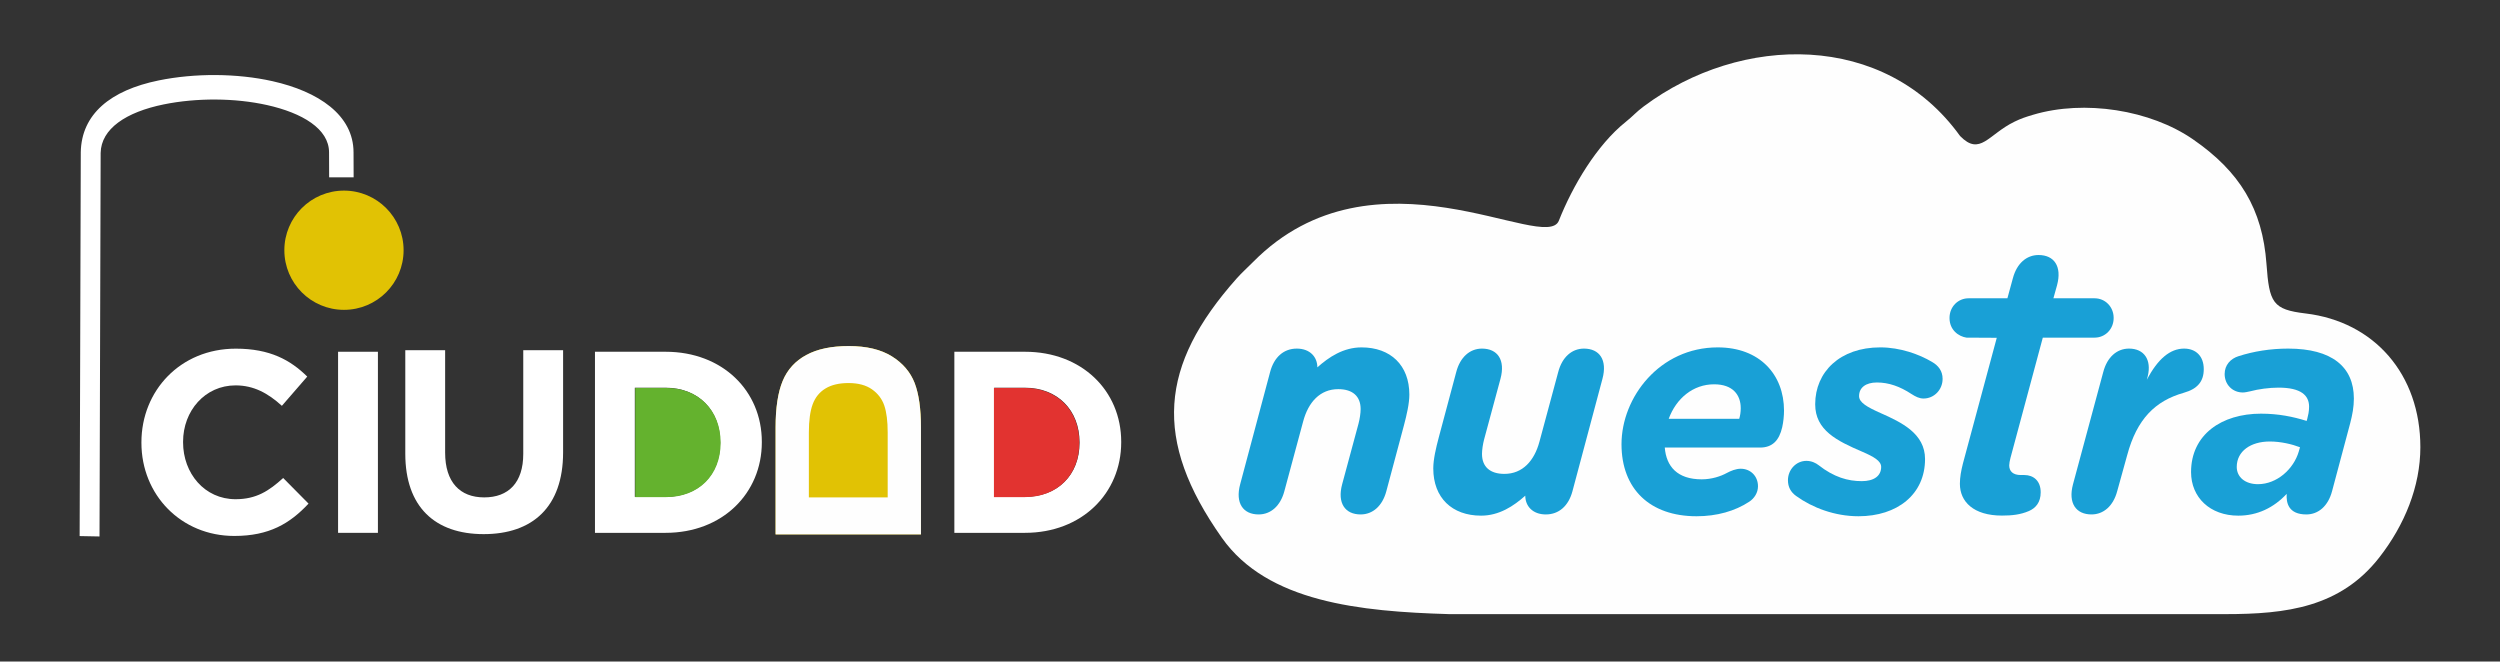 <?xml version="1.0" encoding="UTF-8"?>
<!DOCTYPE svg PUBLIC "-//W3C//DTD SVG 1.1//EN" "http://www.w3.org/Graphics/SVG/1.1/DTD/svg11.dtd">
<!-- Creator: CorelDRAW 2019 (64-Bit Evaluation Version) -->
<svg xmlns="http://www.w3.org/2000/svg" xml:space="preserve" width="7.078in" height="1.873in" version="1.1" style="shape-rendering:geometricPrecision; text-rendering:geometricPrecision; image-rendering:optimizeQuality; fill-rule:evenodd; clip-rule:evenodd"
viewBox="0 0 7077.9 1872.85"
 xmlns:xlink="http://www.w3.org/1999/xlink">
 <rect x="0" y="0" width="7077.9" height="1872.85" fill="#333333" stroke="none"/>
 <defs>
  <style type="text/css">
   <![CDATA[
    .fil9 {fill:none}
    .fil5 {fill:#FEFEFE}
    .fil6 {fill:#19A0D6}
    .fil8 {fill:#19A0D6}
    .fil4 {fill:#64B22E}
    .fil1 {fill:#E1C204}
    .fil7 {fill:#E1C204}
    .fil3 {fill:#E23330}
    .fil0 {fill:white}
    .fil2 {fill:white;fill-rule:nonzero}
   ]]>
  </style>
 </defs>
 <g id="Capa_x0020_1">
  <path class="fil0" d="M873.51 1425.73l-71.77 -72.5c-40.28,36.61 -76.17,60.06 -134.76,60.06 -87.89,0 -148.67,-73.24 -148.67,-161.13l0 -1.47c0,-87.88 62.25,-159.66 148.67,-159.66 51.27,0 91.55,21.97 131.1,57.86l71.77 -82.76c-47.6,-46.87 -105.46,-79.09 -202.14,-79.09 -157.46,0 -267.32,119.38 -267.32,265.13l0 1.46c0,147.21 112.06,263.66 262.93,263.66 98.88,0 157.46,-35.16 210.2,-91.55z"/>
  <polygon class="fil0" points="1069.94,1508.49 1069.94,995.81 957.15,995.81 957.15,1508.49 "/>
  <path class="fil0" d="M1594.22 1280.72l0 -289.3 -112.79 0 0 293.68c0,81.3 -41.74,123.04 -110.59,123.04 -68.84,0 -110.59,-43.21 -110.59,-126.7l0 -290.03 -112.79 0 0 292.95c0,150.87 84.22,227.78 221.92,227.78 137.69,0 224.84,-76.16 224.84,-231.43z"/>
  <path class="fil0" d="M2156.86 1252.15l0 -1.47c0,-144.28 -111.32,-254.87 -272.45,-254.87l-199.95 0 0 512.67 199.95 0c161.13,0 272.45,-112.06 272.45,-256.33zm-117.92 1.46c0,90.81 -62.25,153.07 -154.53,153.07l-87.16 0 0 -309.07 87.16 0c92.28,0 154.53,63.72 154.53,154.54l0 1.46z"/>
  <path class="fil0" d="M3174.33 1252.15l0 -1.47c0,-144.28 -111.32,-254.87 -272.45,-254.87l-199.94 0 0 512.67 199.94 0c161.13,0 272.45,-112.06 272.45,-256.33zm-117.91 1.46c0,90.81 -62.25,153.07 -154.54,153.07l-87.15 0 0 -309.07 87.15 0c92.28,0 154.54,63.72 154.54,154.54l0 1.46z"/>
  <path class="fil1" d="M2607.38 1512.85l0 -302.84c0,-52.73 -5.97,-94.6 -17.82,-125.61 -11.96,-30.89 -33.44,-56.16 -64.44,-75.56 -31.13,-19.41 -71.78,-29.17 -122.32,-29.17 -48.94,0 -89.1,8.42 -120.23,25.39 -31.25,16.97 -53.47,41.39 -66.77,73.49 -13.31,32.09 -20.02,75.93 -20.02,131.46l0 302.84c153.31,0 257.15,0 411.6,0z"/>
  <path class="fil2" d="M931.86 502l-0.26 -70.54c0.04,-66.86 -76.02,-111.82 -175.35,-134.05 -45.37,-10.14 -95.3,-15.38 -145.48,-15.68 -50.3,-0.29 -100.84,4.31 -147.32,13.8 -106.7,21.76 -177.21,68.98 -178.48,137.47l-3.22 1085.75 -56.26 -1.09 3.22 -1086.29 0 -0.54c2.01,-107.65 83.66,-175.27 220.88,-203.25 51.09,-10.42 106.46,-15.5 161.45,-15.17 55.11,0.34 110.07,6.1 160.16,17.31 130.16,29.14 229.79,95.72 229.74,201.74l0.26 70.54 -69.32 0z"/>
  <path class="fil1" d="M973.84 539.57c93.23,0 168.8,75.57 168.8,168.8 0,93.23 -75.57,168.8 -168.8,168.8 -93.23,0 -168.8,-75.57 -168.8,-168.8 0,-93.23 75.57,-168.8 168.8,-168.8z"/>
  <path class="fil3" d="M3055.66 1254.28c0,90.81 -62.25,153.07 -154.53,153.07l-87.15 0 0 -309.07 87.15 0c92.28,0 154.53,63.72 154.53,154.54l0 1.46z"/>
  <path class="fil4" d="M2040.19 1254.28c0,90.81 -62.25,153.07 -154.54,153.07l-87.15 0 0 -309.07 87.15 0c92.28,0 154.54,63.72 154.54,154.54l0 1.46z"/>
  <path class="fil5" d="M2607.38 1512.85l0 -302.84c0,-52.73 -5.97,-94.6 -17.82,-125.61 -11.96,-30.89 -33.44,-56.16 -64.44,-75.56 -31.13,-19.41 -71.78,-29.17 -122.32,-29.17 -48.94,0 -89.1,8.42 -120.23,25.39 -31.25,16.97 -53.47,41.39 -66.77,73.49 -13.31,32.09 -20.02,75.93 -20.02,131.46l0 302.84c153.31,0 257.15,0 411.6,0z"/>
  <path class="fil5" d="M6852.43 1266.03c0,111.08 -44.63,220.25 -116.02,311.85 -110.34,141.57 -263.09,160.75 -435.5,160.75l-2198.15 0c-251.64,-7.37 -514.55,-33.5 -643.38,-216 -195.94,-277.57 -176.98,-488.1 41.6,-734.05 15.42,-17.35 30.26,-30.28 46.89,-47.11 343.53,-347.52 828.11,-22 865.49,-116.71 38.63,-97.89 107.52,-214.67 189.84,-280.16 19.9,-15.84 28.22,-26.8 50.53,-43.46 275.72,-205.91 682.48,-212.31 895.55,83.86 56.76,58.11 79.89,-4.61 154.02,-40.53 18.63,-9.05 31.14,-13.2 52.7,-19.61 145.61,-43.39 332.13,-13.72 452.84,69.66 132.49,91.52 196.69,196.92 207.91,352.76 7.93,110.03 17.46,128.99 110.8,140.13 193.93,23.14 324.87,171.79 324.87,378.64z"/>
  <path class="fil6" d="M6529.66 1456.39c34.28,0 61.69,-23.99 72.83,-65.97l51.41 -192.78c6,-23.13 10.28,-45.41 10.28,-69.4 0,-89.96 -62.54,-141.37 -185.92,-141.37 -50.55,0 -97.68,7.71 -140.52,21.42 -22.28,6.85 -39.41,24.85 -39.41,50.55 0,29.99 22.28,52.26 51.41,52.26 6,0 13.71,-1.71 21.42,-3.43 22.28,-6 53.12,-10.28 79.68,-10.28 64.26,0 86.54,22.28 86.54,53.98 0,13.71 -2.57,24 -5.14,34.28l-1.71 6c-38.56,-12 -79.68,-20.56 -129.37,-20.56 -111.39,0 -197.93,59.12 -197.93,165.36 0,71.97 53.98,123.38 133.66,123.38 53.98,0 100.25,-22.28 137.09,-61.69 -1.71,25.7 5.15,58.26 55.69,58.26zm-137.09 -85.68c-36.84,0 -59.98,-20.56 -59.98,-48.84 0,-44.55 39.41,-71.97 93.39,-71.97 31.7,0 63.41,7.71 85.68,16.28l-3.43 12c-14.57,49.7 -61.69,92.54 -115.67,92.54z"/>
  <path class="fil6" d="M6080.7 1064.83c11.14,-46.26 -10.28,-77.97 -53.12,-77.97 -34.28,0 -61.69,23.99 -72.83,65.97l-85.68 317.87c-14.56,53.98 8.57,85.68 52.27,85.68 34.27,0 61.69,-23.99 72.83,-65.97l28.27 -101.96c27.42,-101.96 78.83,-153.37 160.22,-176.5 39.41,-11.14 56.55,-32.56 56.55,-66.83 0,-36.84 -22.28,-58.26 -55.69,-58.26 -39.41,0 -74.54,29.13 -105.39,88.25l2.57 -10.28z"/>
  <path class="fil6" d="M5271.03 1362.14c-39.41,0 -78.83,-11.14 -122.52,-45.41 -7.71,-6 -19.71,-12 -34.27,-12 -29.13,0 -52.27,24.85 -52.27,54.83 0,18.85 7.72,33.41 23.14,44.56 46.26,33.41 109.67,57.41 176.5,57.41 109.67,0 188.49,-61.69 188.49,-161.94 0,-71.97 -65.97,-103.67 -125.95,-130.23 -38.56,-17.14 -60.83,-29.99 -60.83,-47.98 0,-23.99 18.85,-38.56 50.55,-38.56 33.42,0 65.11,11.14 97.67,32.56 12,7.71 22.28,12.85 34.28,12.85 29.98,0 53.98,-24.85 53.98,-55.69 0,-22.28 -12,-37.7 -29.99,-47.98 -35.98,-21.42 -89.96,-41.13 -146.51,-41.13 -113.96,0 -184.21,69.4 -184.21,161.08 0,73.68 61.69,103.67 133.66,134.52 31.7,13.71 53.12,25.7 53.12,42.84 0,25.7 -20.57,40.27 -54.83,40.27z"/>
  <path class="fil6" d="M4817.78 1357c-68.54,0 -100.24,-35.98 -104.53,-89.96l269.89 0c34.27,0 53.98,-19.7 62.55,-57.41 3.43,-15.42 5.14,-32.56 5.14,-47.12 0,-101.96 -68.54,-179.07 -187.64,-179.07 -164.5,0 -272.46,141.37 -272.46,274.17 0,126.81 80.54,203.92 212.48,203.92 57.41,0 108.81,-14.57 149.09,-41.13 14.56,-9.43 24.84,-25.7 24.84,-43.69 0,-29.13 -21.42,-49.7 -48.83,-49.7 -13.71,0 -28.28,6 -39.41,12 -17.14,9.43 -42.84,17.99 -71.11,17.99zm-93.39 -171.36c21.42,-58.26 69.4,-97.67 128.52,-97.67 53.12,0 75.4,29.99 75.4,67.69 0,11.14 -1.72,21.42 -4.28,29.99l-199.64 0z"/>
  <path class="fil6" d="M4376.53 1456.39c36.84,0 64.26,-23.99 75.4,-65.97l84.83 -317.87c14.56,-53.98 -8.57,-85.68 -52.27,-85.68 -34.27,0 -61.69,23.99 -72.83,65.97l-53.12 197.07c-14.56,54.83 -47.98,91.67 -99.39,91.67 -40.27,0 -63.4,-19.7 -63.4,-56.55 0,-11.14 2.57,-28.27 6,-41.12l46.27 -171.36c14.56,-53.98 -8.57,-85.68 -52.27,-85.68 -34.27,0 -61.69,23.99 -72.83,65.97l-49.69 185.93c-7.71,29.13 -15.43,61.69 -15.43,87.39 0,83.11 53.12,133.66 135.37,133.66 51.41,0 92.54,-27.42 125.09,-56.55 0,29.13 20.56,53.12 58.26,53.12z"/>
  <path class="fil6" d="M3671.39 986.87c-36.84,0 -64.26,23.99 -75.4,65.97l-84.82 317.87c-14.56,53.98 8.57,85.68 52.27,85.68 34.27,0 61.69,-23.99 72.83,-65.97l53.12 -197.06c14.56,-54.84 47.98,-91.68 99.39,-91.68 40.27,0 63.41,19.7 63.41,56.55 0,11.14 -2.57,28.28 -6,41.13l-46.27 171.36c-14.56,53.98 8.57,85.68 52.27,85.68 34.27,0 61.69,-23.99 72.83,-65.97l49.69 -185.92c7.71,-29.13 15.42,-61.69 15.42,-87.39 0,-83.11 -53.12,-133.66 -135.37,-133.66 -51.41,0 -92.53,27.42 -125.09,56.55 0,-29.13 -20.57,-53.13 -58.26,-53.13z"/>
  <path class="fil7" d="M2513.18 1408.12l0 -183.87c0,-32.02 -3.24,-57.44 -9.67,-76.26 -6.48,-18.75 -18.13,-34.09 -34.94,-45.87 -16.88,-11.79 -38.93,-17.71 -66.33,-17.71 -26.54,0 -48.31,5.11 -65.19,15.41 -16.94,10.3 -28.99,25.13 -36.2,44.62 -7.22,19.49 -10.85,46.1 -10.85,79.81l0 183.87c83.13,0 139.44,0 223.19,0z"/>
  <path class="fil8" d="M5683.3 844.44l-109.93 0c-29.98,0 -53.98,23.99 -53.98,55.69 0,34.27 25.71,52.26 47.98,55.69l85.81 0.46 -95.84 355.97c-5.14,20.56 -8.57,38.56 -8.57,57.41 0,50.55 38.56,89.96 119.09,89.96 28.28,0 52.26,-2.57 76.26,-12.85 19.7,-8.57 33.41,-24.85 33.41,-53.13 0,-32.56 -20.56,-48.84 -46.27,-48.84l-10.28 0c-21.42,0 -32.56,-10.28 -32.56,-27.41 0,-5.14 1.71,-13.71 3.43,-20.57l91.68 -341 146.6 0c29.99,0 53.98,-23.99 53.98,-55.69 0,-31.7 -24,-55.69 -53.98,-55.69l-116.61 0 10.28 -36.84c14.56,-53.98 -8.57,-85.68 -52.27,-85.68 -34.27,0 -61.69,23.99 -72.83,65.98l-15.43 56.55z"/>
  <rect class="fil9" x="-0" y="-0" width="7077.9" height="1872.85"/>
 </g>
</svg>

